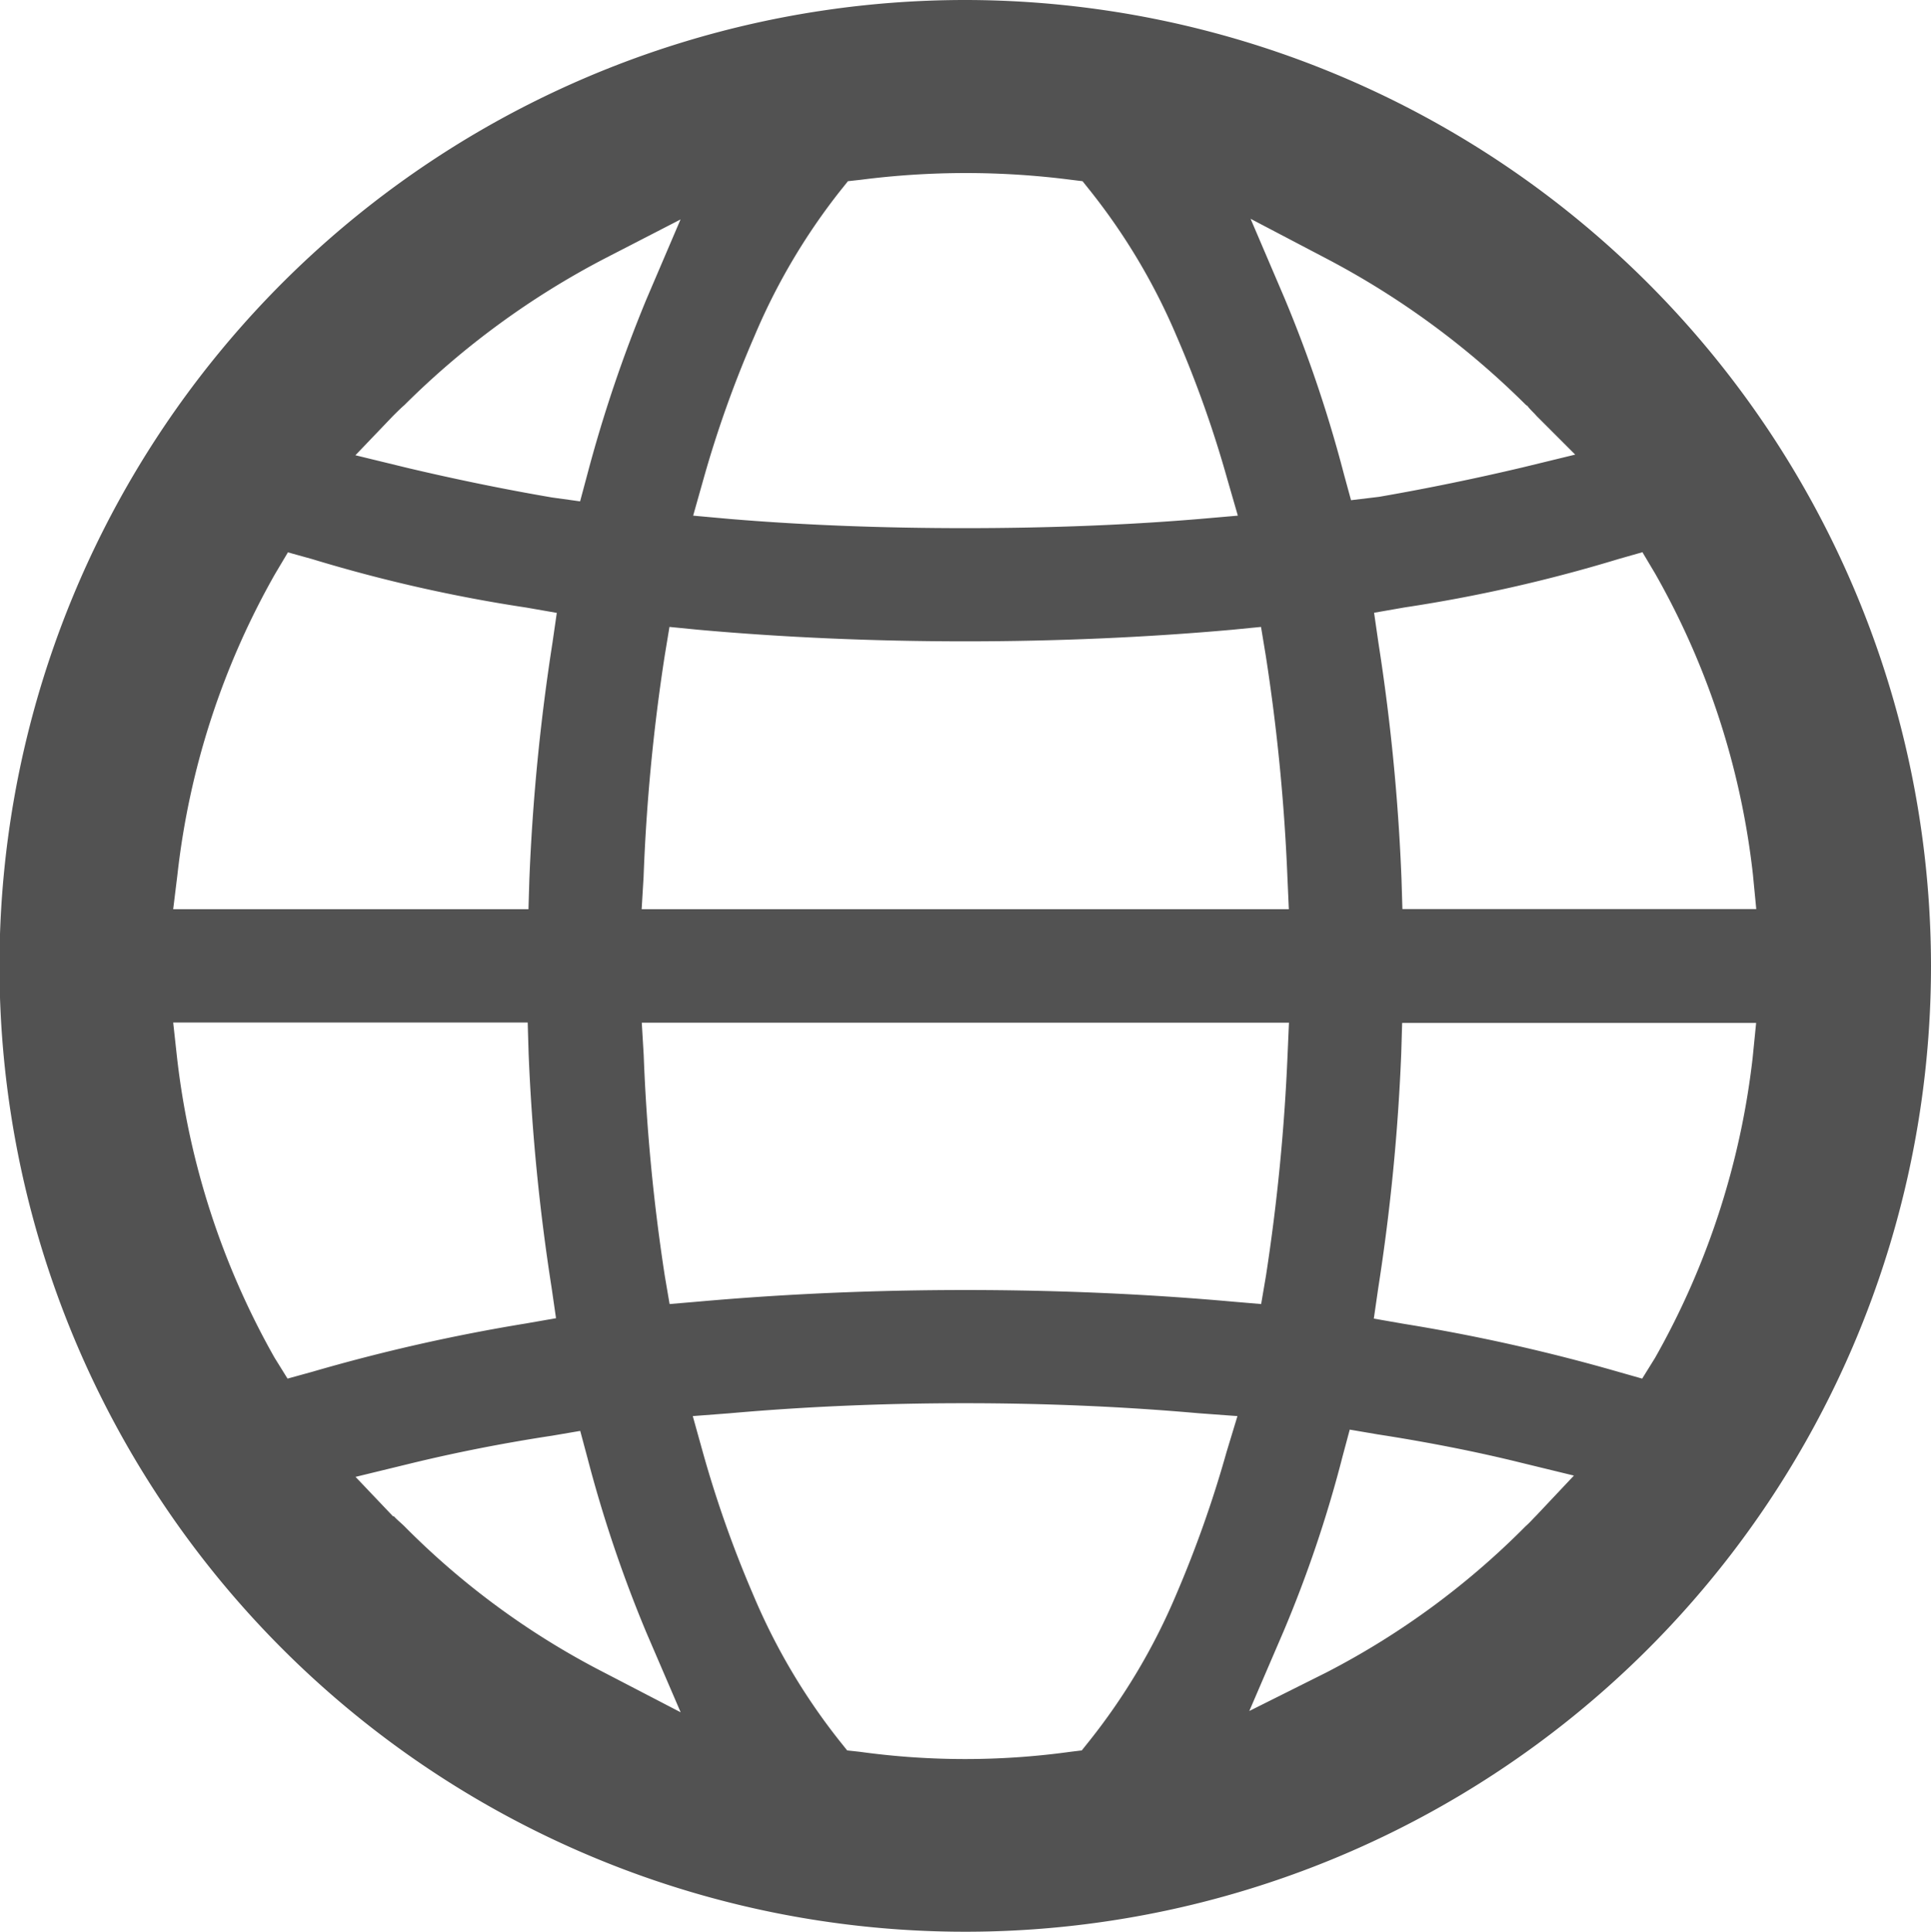 <svg xmlns="http://www.w3.org/2000/svg" width="14.996" height="15" viewBox="0 0 14.996 15">
  <g id="globe" transform="translate(-10.575 -65.736)">
    <path id="globe-2" data-name="globe" d="M18.071,65.736a7.5,7.5,0,1,0,7.5,7.5A7.506,7.506,0,0,0,18.071,65.736Zm5.259,4.288.1.168a6.093,6.093,0,0,1,.758,2.334l.026.269H21.466l-.007-.232a15.89,15.89,0,0,0-.179-1.834l-.034-.235.235-.041a11.708,11.708,0,0,0,1.666-.377Zm-2.45-2.278a6.426,6.426,0,0,1,1.546,1.135l.011.007c.022.03.049.052.071.078l.3.3-.411.1c-.347.082-.725.161-1.113.228l-.217.026-.056-.205a10.163,10.163,0,0,0-.459-1.36l-.265-.62Zm-.549,5.05H15.558l.015-.25a14.8,14.8,0,0,1,.164-1.718l.037-.224.224.022c.669.06,1.367.09,2.073.09s1.4-.03,2.073-.09l.224-.022.037.224a15.219,15.219,0,0,1,.168,1.718l.011.25Zm.254.881-.011.254a15.5,15.5,0,0,1-.168,1.714l-.037.217-.224-.019c-.669-.06-1.367-.09-2.073-.09s-1.4.03-2.073.09l-.224.019-.037-.217a14.9,14.9,0,0,1-.164-1.714l-.015-.254h5.027Zm-4.546-4.224a8.653,8.653,0,0,1,.392-1.1,4.872,4.872,0,0,1,.669-1.135l.06-.075.1-.011a6.393,6.393,0,0,1,1.632,0l.09.011.06.075a4.843,4.843,0,0,1,.672,1.132,8.712,8.712,0,0,1,.392,1.106l.082.284-.3.026c-.586.049-1.2.071-1.819.071s-1.236-.022-1.823-.071l-.288-.026Zm-2.413-.486c.03-.03.06-.06.09-.086a6.374,6.374,0,0,1,1.55-1.135l.594-.306-.265.62a10.724,10.724,0,0,0-.459,1.36l-.056.209-.217-.03c-.392-.067-.769-.146-1.117-.228l-.411-.1Zm-1.673,3.56a6.093,6.093,0,0,1,.758-2.334l.1-.168.187.052a11.708,11.708,0,0,0,1.666.377l.235.041-.034.235a16.054,16.054,0,0,0-.179,1.834l-.007.232H11.92Zm.855,3.914-.1-.161a6.138,6.138,0,0,1-.758-2.331l-.03-.273h2.753l.007.235a15.921,15.921,0,0,0,.179,1.826l.034.235-.235.041A14.057,14.057,0,0,0,13,76.388Zm2.458,2.282a6.094,6.094,0,0,1-1.55-1.135c-.026-.026-.056-.049-.082-.078l-.007,0-.291-.306.411-.1c.351-.086.728-.161,1.117-.22l.217-.037.056.209a10.15,10.15,0,0,0,.459,1.36l.265.616ZM20.1,77.012a8.942,8.942,0,0,1-.392,1.109,4.844,4.844,0,0,1-.672,1.132l-.06.075-.09.011a5.971,5.971,0,0,1-1.632,0l-.1-.011-.06-.075a4.842,4.842,0,0,1-.669-1.132,8.77,8.77,0,0,1-.392-1.109l-.078-.28.288-.022c.586-.052,1.2-.078,1.823-.078s1.233.026,1.819.078l.3.022Zm2.405.493c-.03.03-.052.056-.082.082a6.14,6.14,0,0,1-1.546,1.135l-.6.3.265-.616a9.647,9.647,0,0,0,.459-1.36l.056-.209.217.037c.388.06.766.134,1.113.22l.411.1Zm1.681-3.556a6.138,6.138,0,0,1-.758,2.331l-.1.161-.183-.052a14.228,14.228,0,0,0-1.666-.373l-.235-.041.034-.235a15.922,15.922,0,0,0,.179-1.826l.007-.235h2.749Z" transform="translate(0 0)" fill="rgba(48,48,48,0.83)"/>
  </g>
</svg>
